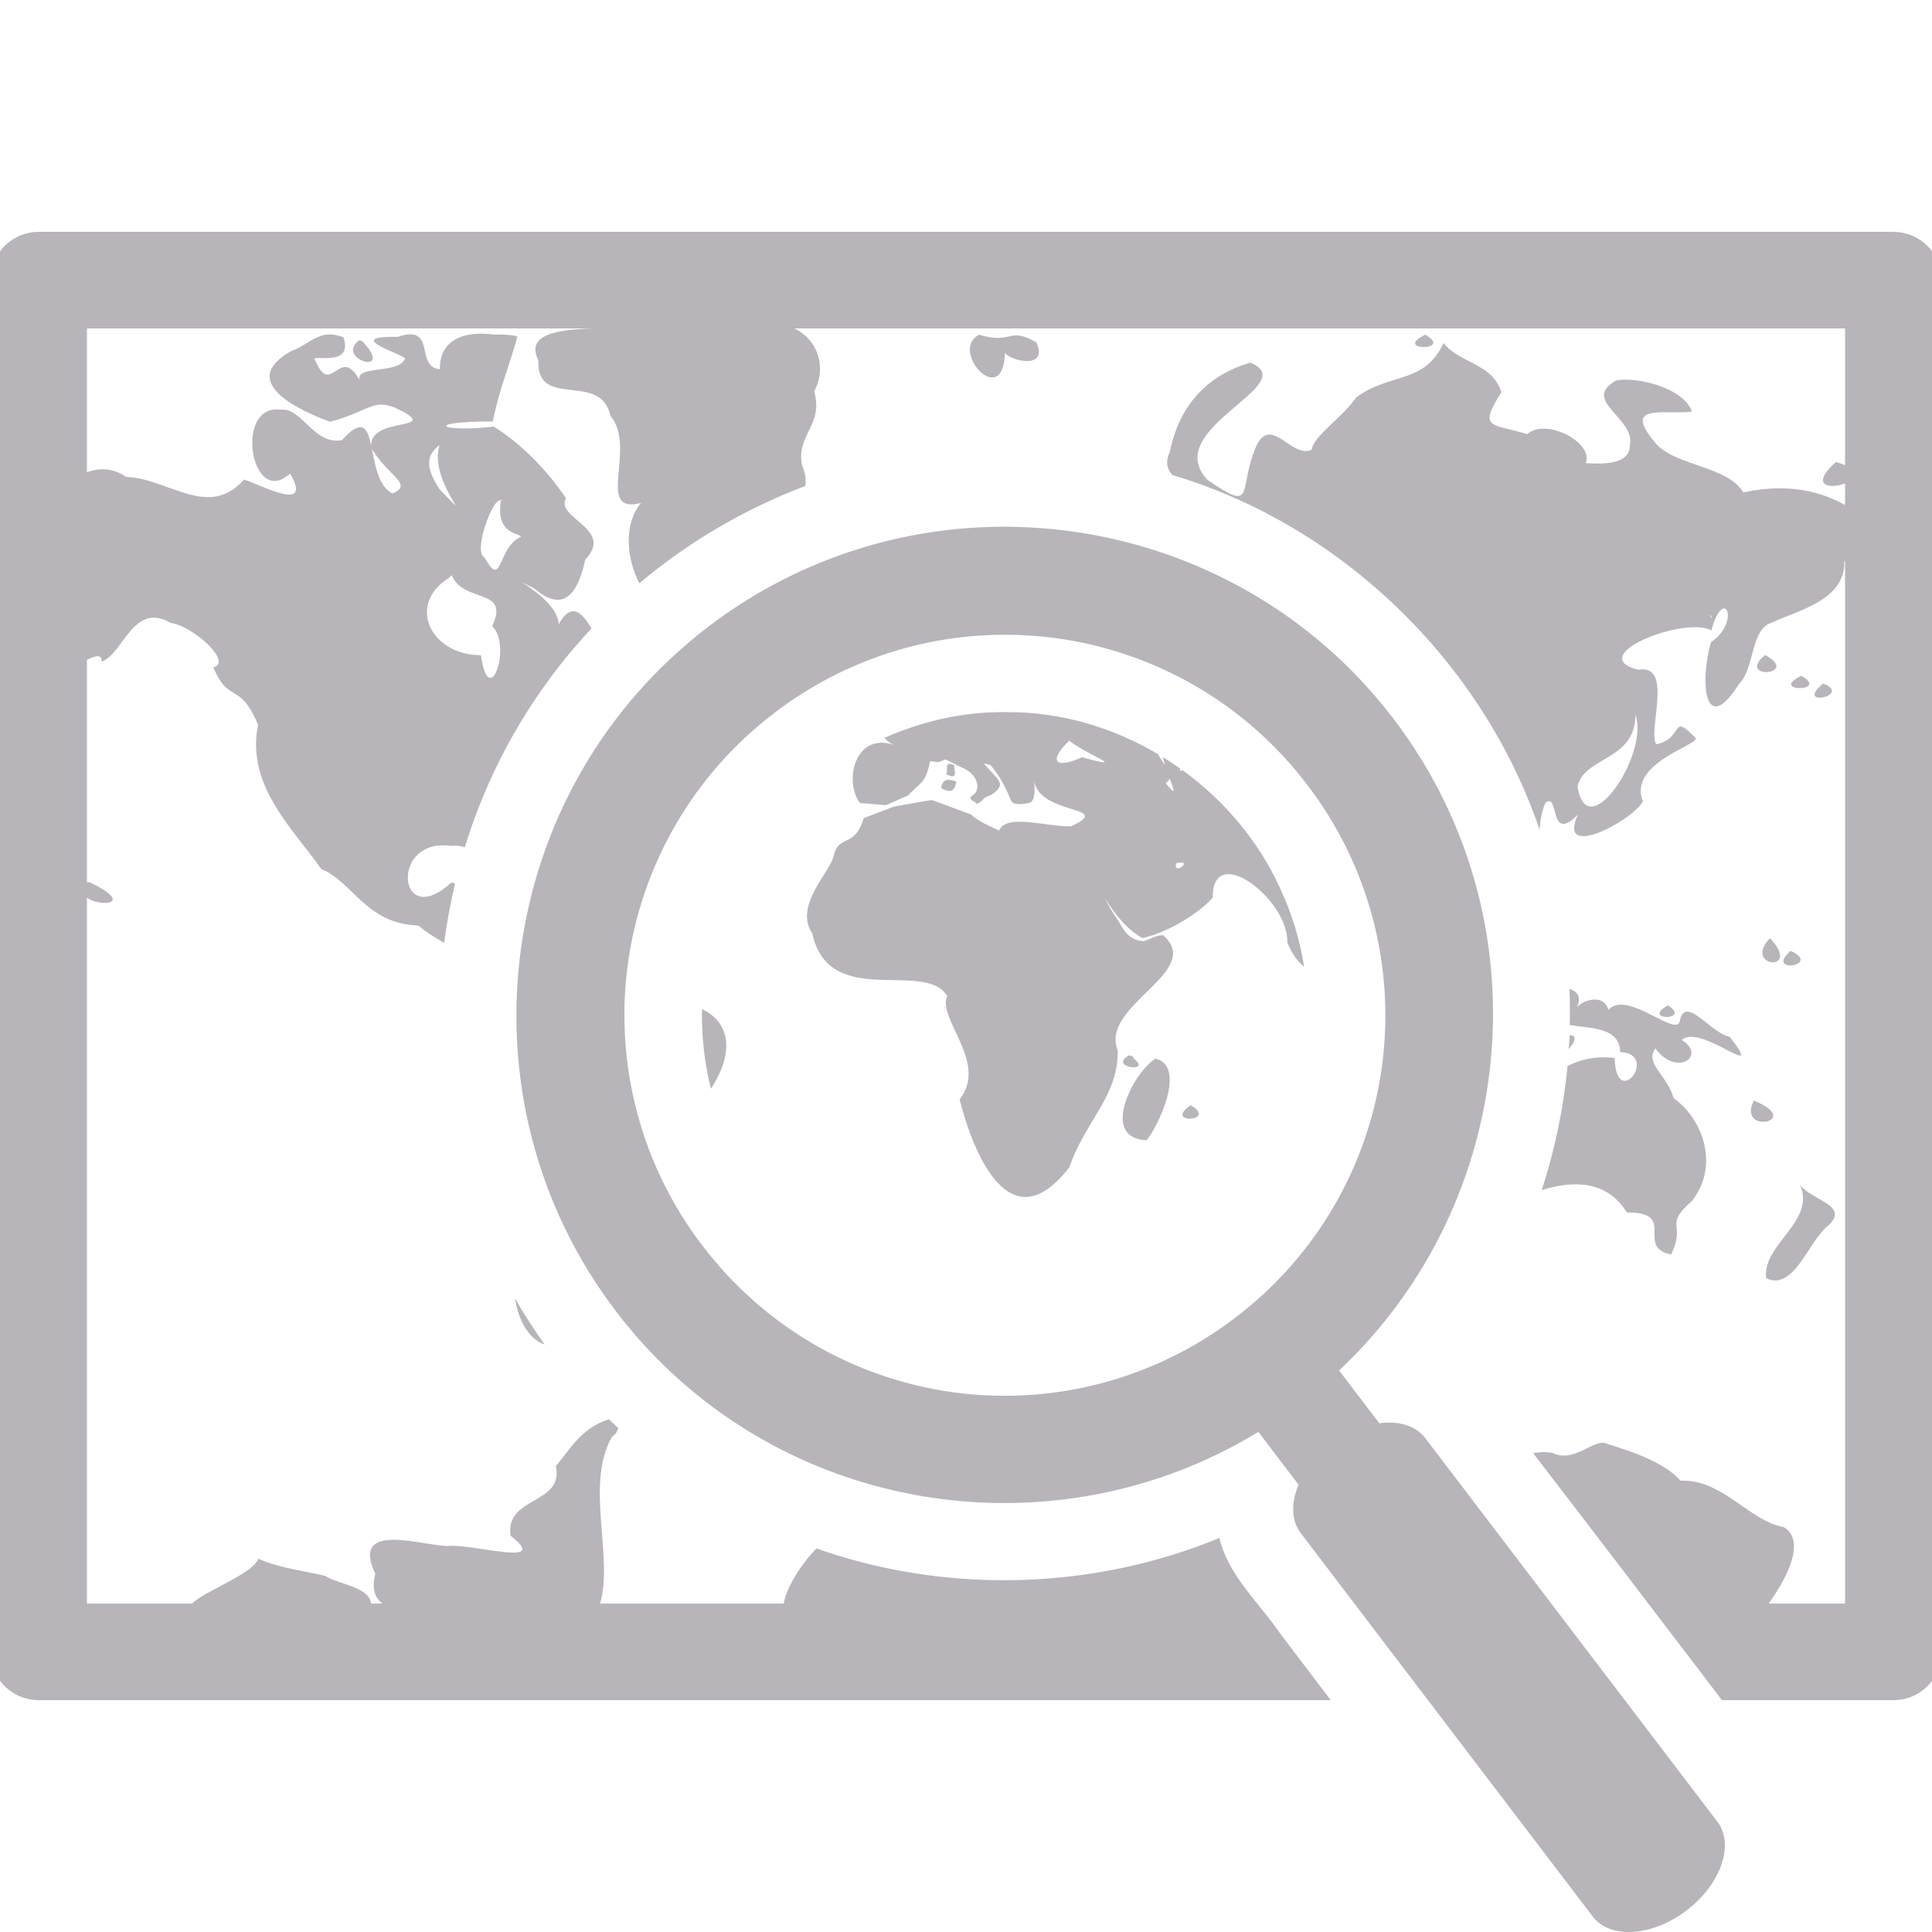 <svg width="20" height="20" viewBox="0 0 20 20" fill="none" xmlns="http://www.w3.org/2000/svg">
<g clip-path="url(#clip0_1_1239)">
<path d="M0.4 2.4C0.268 2.4 0.141 2.453 0.047 2.547C-0.047 2.641 -0.1 2.768 -0.1 2.9V17.1C-0.1 17.233 -0.047 17.36 0.047 17.454C0.141 17.548 0.268 17.6 0.4 17.6H13.776C13.602 17.37 13.427 17.14 13.252 16.91C13.033 16.588 12.716 16.312 12.623 15.921C11.337 16.452 9.859 16.501 8.54 16.06C8.511 16.051 8.482 16.039 8.454 16.029C8.302 16.177 8.139 16.435 8.113 16.6H6.212C6.355 16.117 6.051 15.361 6.338 14.869C6.361 14.863 6.389 14.824 6.401 14.784C6.369 14.754 6.336 14.724 6.304 14.693C6.023 14.779 5.911 14.991 5.754 15.177C5.84 15.581 5.223 15.486 5.286 15.899C5.715 16.232 4.889 15.978 4.644 16.004C4.383 16.007 3.621 15.734 3.885 16.292C3.844 16.446 3.882 16.54 3.958 16.6H3.841C3.823 16.425 3.493 16.399 3.366 16.313C3.152 16.261 2.896 16.235 2.674 16.136C2.617 16.295 2.103 16.476 1.99 16.6H0.9V9.294C1.054 9.397 1.398 9.356 0.929 9.134H0.9V6.831C0.991 6.785 1.056 6.771 1.052 6.848C1.278 6.772 1.376 6.223 1.766 6.448C2.009 6.484 2.412 6.861 2.209 6.908C2.367 7.293 2.479 7.045 2.672 7.503C2.54 8.131 3.047 8.595 3.325 8.995C3.658 9.134 3.79 9.564 4.332 9.581C4.405 9.646 4.5 9.704 4.598 9.76C4.625 9.553 4.663 9.348 4.711 9.145C4.698 9.142 4.686 9.14 4.672 9.136C4.151 9.616 4.044 8.784 4.553 8.752C4.587 8.75 4.623 8.751 4.663 8.757C4.722 8.75 4.771 8.757 4.812 8.771C4.979 8.224 5.227 7.704 5.547 7.229C5.719 6.973 5.912 6.731 6.123 6.506C6.018 6.33 5.911 6.232 5.784 6.462C5.774 6.121 4.852 5.764 5.53 6.091C5.886 6.397 6.003 6.038 6.059 5.792C6.364 5.474 5.746 5.365 5.859 5.158C5.672 4.877 5.395 4.59 5.11 4.416C4.557 4.48 4.364 4.363 5.102 4.363C5.169 4.018 5.28 3.773 5.356 3.483C5.276 3.46 5.192 3.464 5.11 3.463C4.756 3.416 4.547 3.553 4.554 3.822C4.288 3.801 4.527 3.349 4.118 3.487C3.497 3.477 4.247 3.687 4.19 3.717C4.119 3.876 3.672 3.777 3.724 3.938C3.519 3.56 3.426 4.119 3.267 3.736C3.171 3.644 3.669 3.827 3.555 3.491C3.305 3.395 3.215 3.563 3.019 3.632C2.436 3.955 3.121 4.258 3.417 4.366C3.864 4.247 3.863 4.096 4.174 4.262C4.522 4.455 3.822 4.319 3.844 4.616C3.804 4.432 3.754 4.32 3.538 4.557C3.25 4.609 3.121 4.213 2.906 4.241C2.416 4.174 2.599 5.276 3.003 4.901C3.247 5.324 2.691 5.012 2.526 4.965C2.153 5.381 1.752 4.954 1.307 4.937C1.165 4.842 1.025 4.841 0.9 4.889V3.4H6.145C5.771 3.411 5.437 3.46 5.573 3.729C5.551 4.248 6.222 3.836 6.319 4.305C6.598 4.633 6.153 5.33 6.635 5.207C6.458 5.423 6.48 5.767 6.618 6.038C7.13 5.608 7.711 5.268 8.336 5.031C8.347 4.969 8.338 4.898 8.302 4.815C8.239 4.501 8.53 4.401 8.428 4.053C8.565 3.791 8.459 3.514 8.224 3.4H19.1V4.816C19.069 4.803 19.038 4.792 19.005 4.782C18.723 5.038 18.951 5.062 19.1 5.005V5.228C18.767 5.04 18.401 5.02 18.046 5.098C17.884 4.817 17.313 4.824 17.125 4.571C16.794 4.174 17.226 4.293 17.515 4.262C17.433 4.014 16.941 3.897 16.733 3.938C16.358 4.143 16.93 4.328 16.873 4.604C16.873 4.804 16.628 4.806 16.415 4.795C16.501 4.582 16.006 4.321 15.81 4.494C15.438 4.381 15.297 4.447 15.542 4.061C15.456 3.763 15.102 3.758 14.944 3.551C14.741 3.981 14.403 3.851 14.041 4.112C13.896 4.324 13.594 4.515 13.579 4.655C13.355 4.76 13.13 4.222 12.973 4.699C12.83 5.102 12.981 5.297 12.499 4.967C12.001 4.436 13.501 3.981 12.943 3.754C12.48 3.889 12.202 4.216 12.11 4.679C12.06 4.784 12.083 4.858 12.136 4.917C13.892 5.441 15.346 6.854 15.937 8.587C15.946 8.483 15.964 8.382 15.999 8.309C16.147 8.196 16.029 8.742 16.335 8.432C16.11 8.915 16.9 8.496 17.007 8.296C16.851 7.903 17.571 7.717 17.555 7.643C17.289 7.365 17.44 7.642 17.147 7.705C17.05 7.576 17.333 6.868 16.957 6.933C16.394 6.788 17.435 6.374 17.716 6.526C17.844 6.053 18.028 6.43 17.712 6.648C17.591 7.068 17.649 7.641 18.003 7.079C18.162 6.924 18.123 6.52 18.33 6.45C18.608 6.319 19.105 6.216 19.092 5.811C19.095 5.81 19.098 5.81 19.1 5.809V16.6H18.309C18.48 16.363 18.707 15.956 18.467 15.809C18.105 15.746 17.834 15.31 17.396 15.328C17.199 15.1 16.744 14.985 16.621 14.941C16.499 14.896 16.286 15.153 16.069 15.039C16.003 15.029 15.937 15.03 15.871 15.043C16.526 15.893 17.175 16.748 17.826 17.6H19.6C19.733 17.6 19.86 17.548 19.954 17.454C20.048 17.36 20.1 17.233 20.1 17.1V2.9C20.1 2.768 20.048 2.641 19.954 2.547C19.86 2.453 19.733 2.4 19.6 2.4H0.4ZM10.138 3.464C9.816 3.623 10.387 4.254 10.403 3.652C10.462 3.74 10.858 3.828 10.729 3.545C10.441 3.375 10.485 3.57 10.138 3.465M14.754 3.465C14.407 3.634 15.058 3.637 14.754 3.465V3.465ZM3.718 3.522C3.458 3.716 4.1 3.907 3.752 3.533L3.718 3.522ZM5.847 3.637C5.783 3.677 5.912 3.699 5.847 3.637V3.637ZM3.336 3.884C3.32 3.887 3.367 3.919 3.336 3.884V3.884ZM4.227 3.966C4.203 4.094 4.54 4.021 4.227 3.966V3.966ZM4.666 4.002C4.775 4.076 4.964 3.983 4.666 4.002V4.002ZM3.791 4.016C3.766 4.105 3.985 4.036 3.791 4.016V4.016ZM4.411 4.297C4.315 4.358 4.607 4.342 4.411 4.297V4.297ZM4.55 4.609C4.432 4.985 4.969 5.495 4.552 5.066C4.437 4.894 4.378 4.73 4.55 4.609ZM3.85 4.647C4.022 4.934 4.283 5.011 4.064 5.109C3.919 5.039 3.885 4.82 3.85 4.647ZM6.546 4.936C6.481 4.94 6.57 4.952 6.546 4.936V4.936ZM2.491 5.027C2.46 5.028 2.468 5.118 2.491 5.027V5.027ZM4.039 5.174C3.948 5.17 4.025 5.363 4.039 5.174V5.174ZM5.189 5.175C5.114 5.545 5.411 5.521 5.391 5.558C5.146 5.666 5.204 6.111 5.017 5.772C4.898 5.717 5.078 5.228 5.158 5.185L5.189 5.175ZM3.984 5.175C3.982 5.262 4.01 5.181 3.984 5.175V5.175ZM18.451 5.208C18.416 5.242 18.459 5.222 18.451 5.208V5.208ZM3.998 5.257C3.815 5.387 4.134 5.4 3.998 5.257V5.257ZM10.354 5.453C9.263 5.461 8.204 5.823 7.337 6.484C5.119 8.173 4.688 11.357 6.377 13.575C7.958 15.651 10.845 16.152 13.027 14.823L13.443 15.37C13.361 15.561 13.369 15.743 13.464 15.869L16.488 19.84C16.668 20.076 17.103 20.048 17.459 19.777C17.815 19.506 17.958 19.094 17.778 18.858L14.754 14.887C14.658 14.761 14.484 14.705 14.279 14.734L13.862 14.187C15.724 12.437 16.009 9.521 14.428 7.444C13.584 6.335 12.365 5.673 11.081 5.499C10.84 5.467 10.597 5.451 10.354 5.453ZM4.676 5.955C4.801 6.252 5.284 6.078 5.095 6.482C5.305 6.68 5.061 7.378 4.979 6.783C4.456 6.781 4.206 6.258 4.645 5.984L4.676 5.955ZM5.132 6.004C4.88 6.08 5.292 6.14 5.132 6.004V6.004ZM17.698 6.37C17.712 6.36 17.746 6.432 17.698 6.37V6.37ZM10.555 6.574C10.681 6.579 10.806 6.59 10.931 6.606C11.444 6.676 11.937 6.846 12.384 7.106C12.831 7.367 13.221 7.714 13.534 8.126C13.848 8.537 14.078 9.005 14.21 9.505C14.343 10.005 14.375 10.526 14.306 11.039C14.236 11.551 14.067 12.045 13.806 12.492C13.545 12.938 13.199 13.329 12.787 13.641C12.376 13.955 11.907 14.185 11.407 14.318C10.908 14.45 10.386 14.483 9.874 14.414C9.361 14.344 8.868 14.174 8.421 13.914C7.975 13.653 7.584 13.306 7.271 12.894C6.957 12.484 6.727 12.015 6.595 11.515C6.462 11.015 6.43 10.494 6.499 9.982C6.569 9.469 6.739 8.975 6.999 8.529C7.26 8.082 7.606 7.692 8.018 7.379C8.744 6.823 9.641 6.538 10.555 6.574ZM18.273 6.78C17.959 7.04 18.65 6.992 18.273 6.78V6.78ZM18.647 6.996C18.299 7.166 18.95 7.166 18.647 6.996V6.996ZM18.873 7.076C18.563 7.334 19.189 7.198 18.873 7.076V7.076ZM18.861 7.132C18.85 7.15 18.878 7.131 18.861 7.132V7.132ZM18.89 7.164C18.865 7.167 18.9 7.179 18.89 7.164V7.164ZM10.422 7.372C9.985 7.365 9.554 7.462 9.156 7.638C9.176 7.663 9.206 7.688 9.25 7.71C8.85 7.58 8.733 8.085 8.902 8.313L9.172 8.335L9.399 8.235C9.545 8.083 9.581 8.109 9.628 7.879L9.717 7.891L9.787 7.861L9.946 7.94C10.137 8.015 10.146 8.176 10.082 8.223C9.992 8.279 10.098 8.287 10.107 8.322C10.152 8.309 10.179 8.27 10.207 8.249L10.258 8.231C10.445 8.108 10.315 8.068 10.185 7.902L10.254 7.92C10.354 8.034 10.414 8.163 10.473 8.3C10.48 8.305 10.486 8.312 10.494 8.315C10.539 8.33 10.603 8.325 10.658 8.31C10.712 8.295 10.715 8.192 10.706 8.093C10.783 8.445 11.538 8.34 11.089 8.554C10.83 8.56 10.418 8.418 10.342 8.598C10.175 8.522 10.089 8.472 10.055 8.433C9.952 8.394 9.655 8.282 9.644 8.282C9.632 8.282 9.254 8.35 9.254 8.35L8.942 8.469C8.84 8.796 8.68 8.621 8.626 8.874C8.583 9.036 8.217 9.386 8.409 9.662C8.58 10.459 9.574 9.928 9.806 10.311C9.697 10.547 10.235 10.995 9.934 11.382C10.076 11.943 10.457 12.88 11.071 12.082C11.233 11.604 11.582 11.346 11.57 10.871C11.384 10.404 12.476 10.058 12.039 9.68C11.935 9.692 11.923 9.715 11.84 9.743C11.665 9.736 11.62 9.595 11.561 9.507C11.515 9.442 11.475 9.374 11.441 9.304C11.552 9.476 11.666 9.622 11.827 9.711C12.105 9.649 12.424 9.443 12.554 9.292C12.551 8.704 13.342 9.314 13.326 9.757C13.375 9.876 13.437 9.959 13.5 10.007C13.456 9.724 13.371 9.449 13.249 9.19C13.027 8.703 12.672 8.285 12.24 7.972C12.232 7.985 12.212 7.985 12.216 7.955C12.158 7.914 12.098 7.875 12.037 7.837C12.044 7.865 12.052 7.893 12.061 7.922C12.035 7.883 12.007 7.843 11.985 7.805C11.513 7.527 10.973 7.368 10.423 7.372L10.422 7.372ZM16.93 7.399C17.075 7.812 16.425 8.77 16.331 8.141C16.398 7.83 16.931 7.877 16.93 7.399ZM4.755 7.508C4.75 7.523 4.784 7.505 4.755 7.508V7.508ZM5.063 7.653C4.993 7.69 5.121 7.702 5.063 7.653V7.653ZM11.069 7.667C11.23 7.803 11.725 7.983 11.201 7.839C10.928 7.964 10.844 7.884 11.069 7.667ZM9.821 7.909C9.786 7.919 9.816 7.992 9.794 8.015C9.944 8.089 9.86 7.946 9.882 7.923C9.851 7.908 9.833 7.905 9.821 7.909ZM12.108 8.058C12.154 8.178 12.185 8.255 12.066 8.106C12.075 8.101 12.084 8.094 12.092 8.086C12.099 8.078 12.104 8.068 12.108 8.058ZM9.835 8.073C9.776 8.066 9.745 8.106 9.745 8.161C9.9 8.245 9.884 8.106 9.903 8.095C9.882 8.084 9.859 8.076 9.835 8.073ZM12.23 8.929C12.318 8.933 12.145 9.057 12.175 8.936C12.199 8.931 12.217 8.929 12.23 8.929ZM18.322 9.712C18.034 10.018 18.665 10.071 18.322 9.712V9.712ZM18.302 9.759C18.296 9.78 18.331 9.756 18.302 9.759V9.759ZM18.327 9.803C18.297 9.798 18.329 9.824 18.327 9.803V9.803ZM18.536 9.843C18.257 10.086 18.873 9.997 18.536 9.843V9.843ZM18.566 9.912C18.562 9.941 18.587 9.908 18.566 9.912V9.912ZM18.527 9.923C18.51 9.937 18.545 9.947 18.527 9.923V9.923ZM16.247 10.237C16.252 10.362 16.253 10.486 16.25 10.611C16.48 10.648 16.767 10.637 16.773 10.891C17.184 10.909 16.73 11.509 16.715 10.953C16.548 10.929 16.377 10.958 16.227 11.036C16.185 11.473 16.096 11.903 15.96 12.32C16.296 12.214 16.639 12.224 16.841 12.551C17.374 12.549 16.921 12.912 17.299 12.986C17.46 12.657 17.214 12.699 17.516 12.431C17.809 12.056 17.617 11.572 17.325 11.368C17.264 11.136 17.022 11.011 17.136 10.853C17.358 11.154 17.673 10.929 17.41 10.766C17.604 10.585 18.296 11.232 17.907 10.734C17.715 10.699 17.452 10.302 17.392 10.557C17.375 10.769 16.846 10.235 16.65 10.454C16.594 10.257 16.318 10.376 16.302 10.464C16.387 10.332 16.334 10.263 16.247 10.237ZM17.265 10.408C16.978 10.571 17.524 10.565 17.265 10.408V10.408ZM9.778 10.422C9.771 10.431 9.801 10.474 9.778 10.422V10.422ZM7.267 10.446C7.261 10.724 7.292 11.001 7.359 11.271C7.589 10.923 7.58 10.595 7.267 10.446ZM17.25 10.456C17.229 10.461 17.267 10.468 17.25 10.456V10.456ZM17.444 10.48C17.35 10.546 17.537 10.546 17.444 10.48V10.48ZM17.444 10.482C17.359 10.543 17.529 10.543 17.444 10.482V10.482ZM17.269 10.499C17.24 10.496 17.272 10.52 17.269 10.499V10.499ZM16.249 10.717C16.247 10.765 16.243 10.813 16.239 10.861C16.304 10.788 16.332 10.713 16.249 10.717ZM11.69 10.924C11.459 11.051 11.938 11.109 11.738 10.96L11.729 10.938L11.69 10.924ZM11.961 10.959C11.732 11.102 11.378 11.783 11.869 11.804C11.988 11.664 12.288 11.036 11.961 10.959ZM18.156 11.393C17.973 11.754 18.687 11.61 18.156 11.393V11.393ZM12.327 11.441C12.03 11.64 12.615 11.615 12.327 11.441V11.441ZM18.633 12.264C18.802 12.647 18.241 12.877 18.283 13.232C18.571 13.371 18.72 12.849 18.923 12.689C19.163 12.479 18.734 12.417 18.633 12.264ZM5.331 13.442C5.364 13.653 5.463 13.857 5.639 13.919C5.529 13.765 5.426 13.606 5.331 13.442Z" fill="#B7B5B9"/>
</g>
<defs>
<clipPath id="clip0_1_1239">
<rect width="20" height="20" fill="white"/>
</clipPath>
</defs>
</svg>
